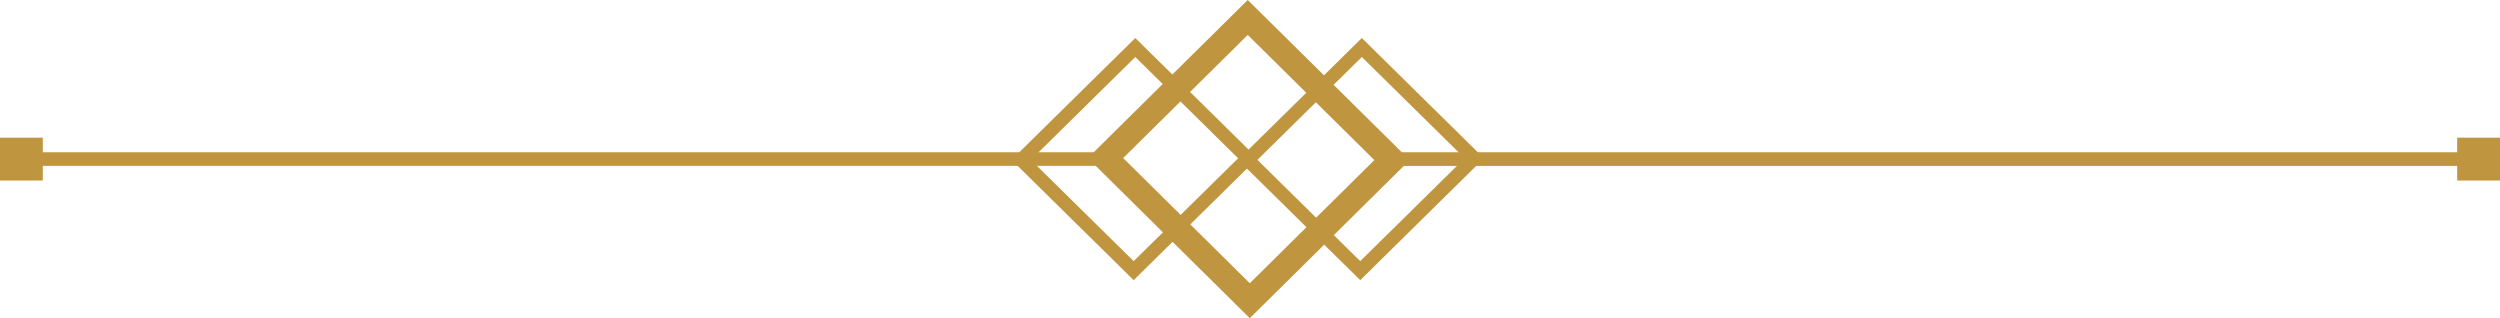 <svg xmlns="http://www.w3.org/2000/svg" width="220" height="28"><g data-name="Groupe 1201" fill="#bf953f"><path data-name="Tracé 7307" d="M98.003 13.4H3.768v-1.284H0v3.768h3.768v-1.285h94.235z"/><path data-name="Tracé 7308" d="M216.231 12.116V13.4h-94.234v1.2h94.235v1.285H220v-3.768z"/><g data-name="Groupe 1200"><path data-name="Tracé 7309" d="M119.7 24.653l-10.746-10.584 10.888-10.724 10.745 10.584zm-9.049-10.584l9.049 8.912 9.191-9.053-9.049-8.911z"/><path data-name="Tracé 7310" d="M109.982 28L95.728 13.91 109.801-.001l14.254 14.088zM98.839 13.91l11.143 11.013 10.962-10.835-11.143-11.013z"/><path data-name="Tracé 7311" d="M99.762 24.653L89.016 14.069 99.905 3.345l10.746 10.584zm-9.048-10.584l9.048 8.912 9.192-9.053-9.049-8.911z"/></g></g></svg>